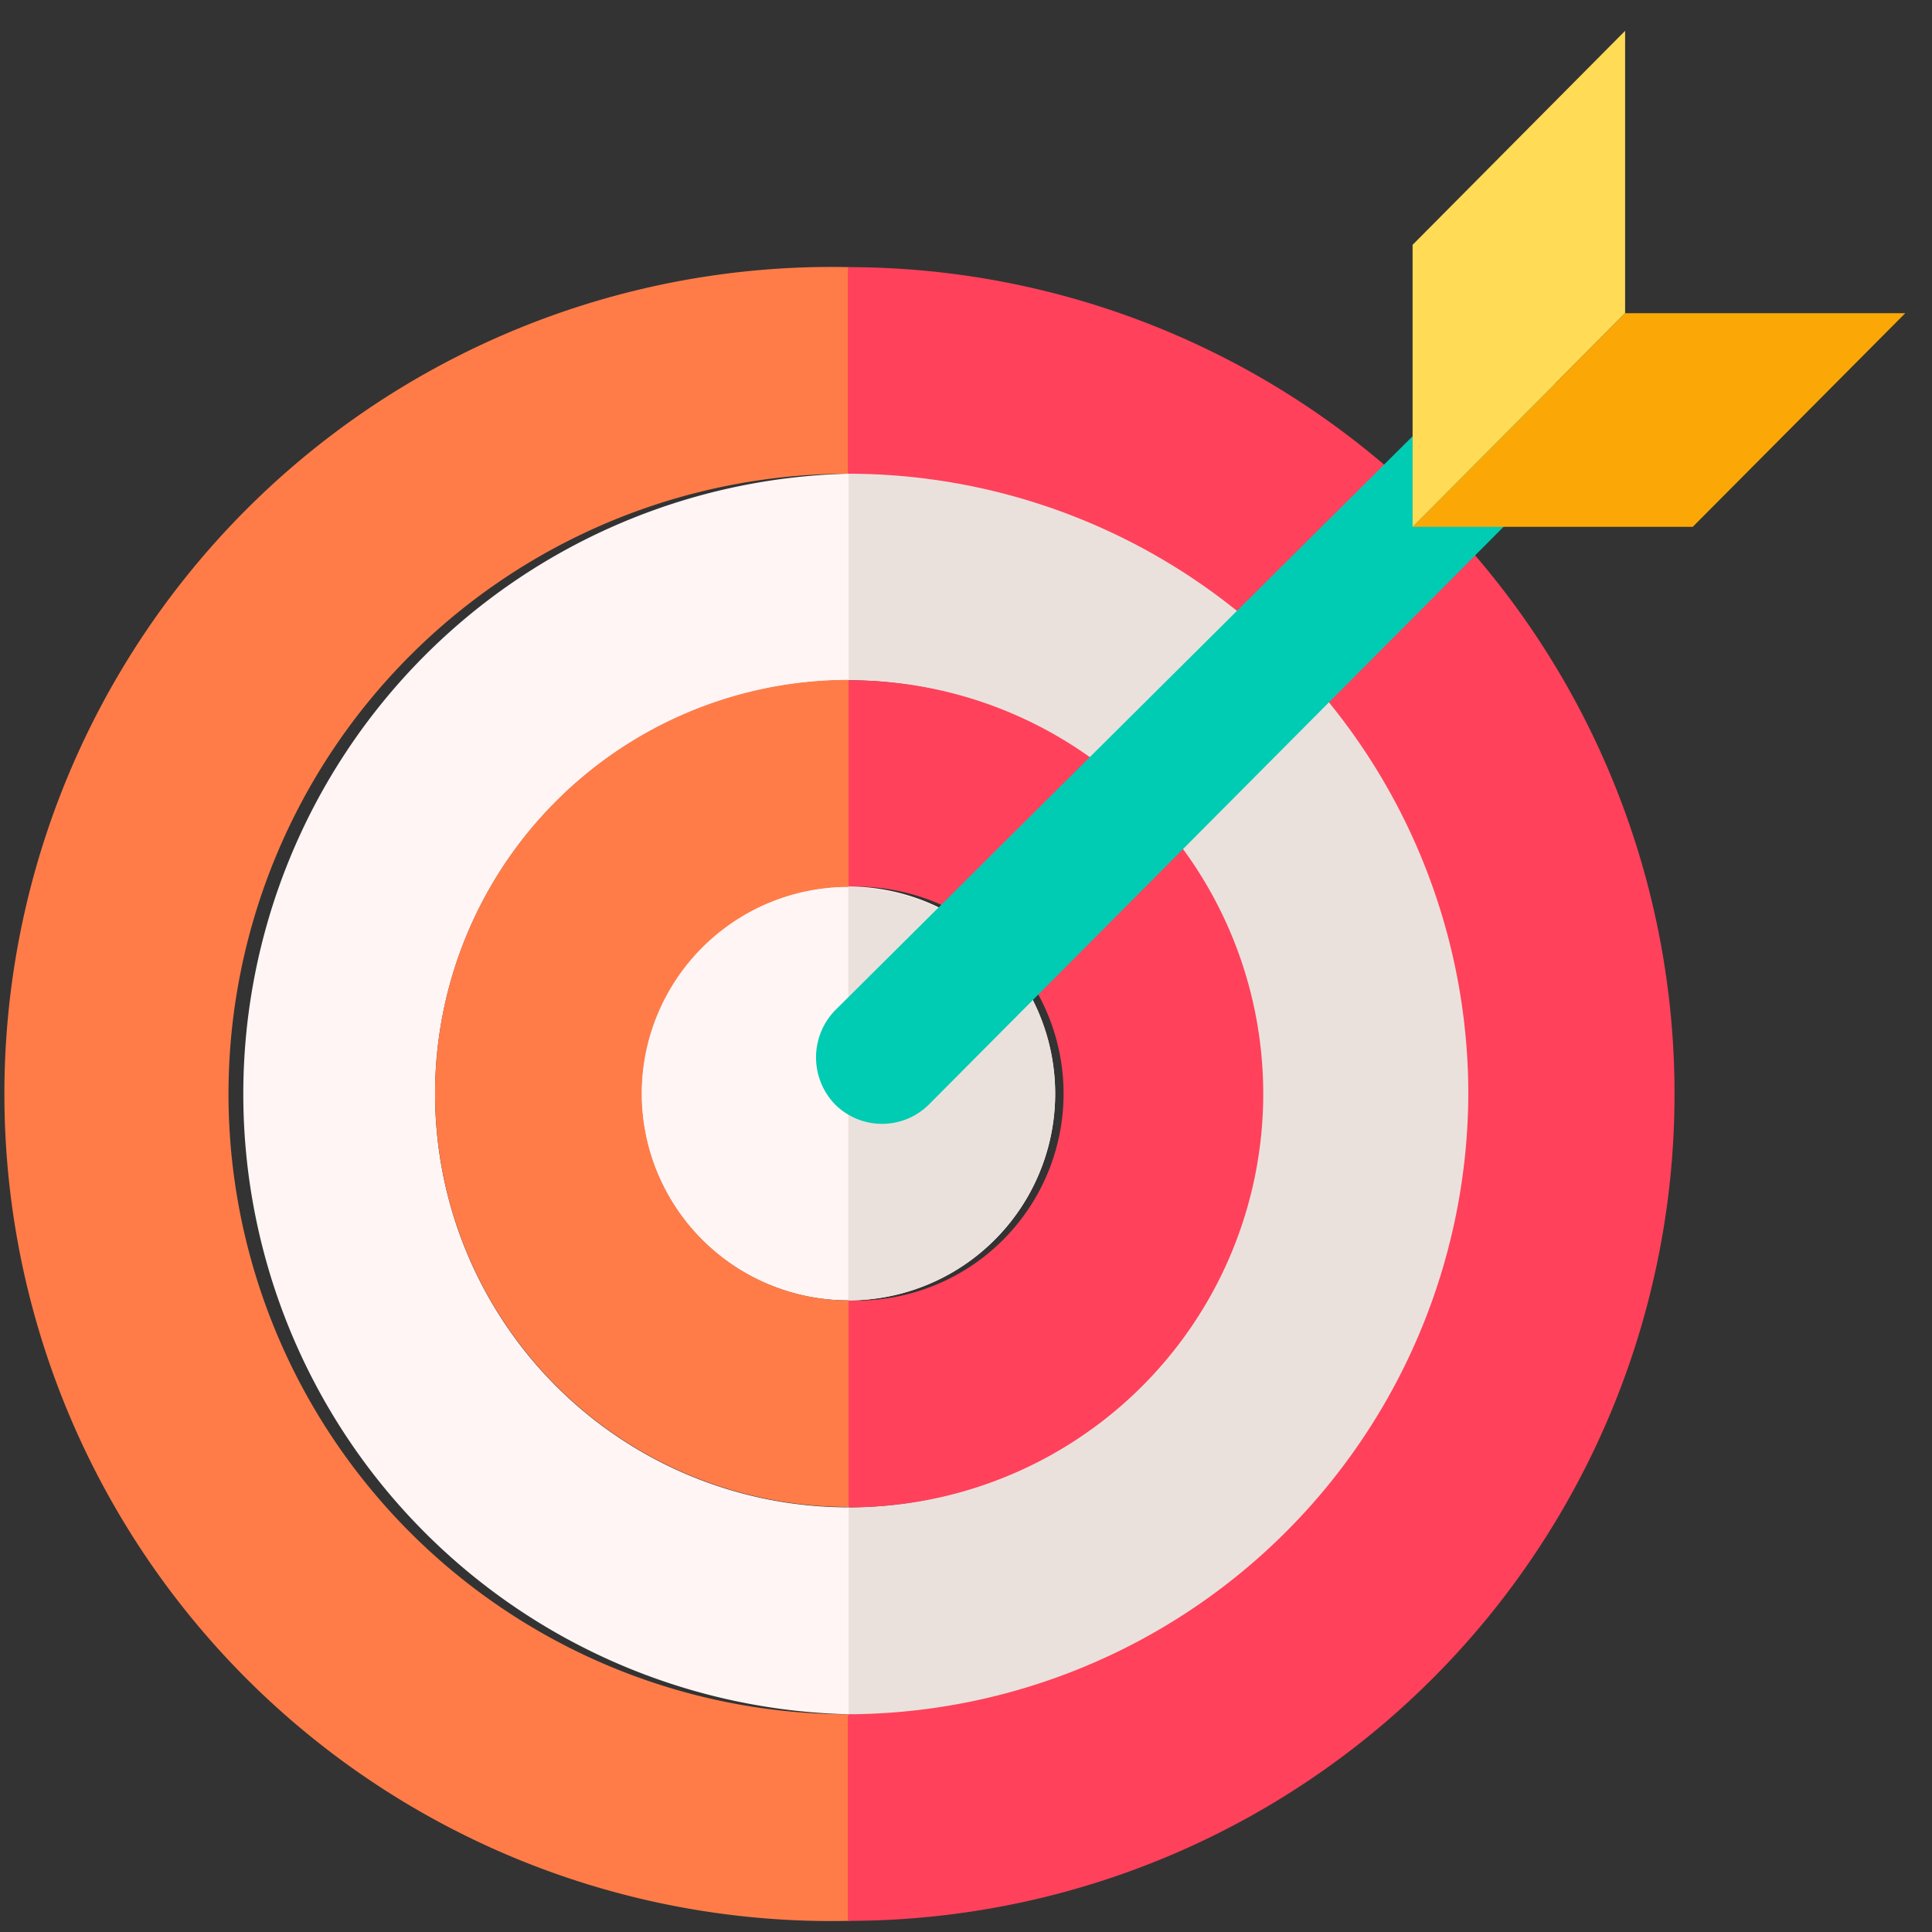 <svg xmlns="http://www.w3.org/2000/svg" id="Capa_1" data-name="Capa 1" width="52" height="52" viewBox="0 0 52 52"><rect x="0" y="0" width="52" height="52" fill="#333333" stroke="none"/><defs><style>.cls-1{fill:#ff7c48;}.cls-2{fill:#ff415b;}.cls-3{fill:#ebe1dc;}.cls-4{fill:#fff5f5;}.cls-5{fill:#00ccb3;}.cls-6{fill:#ffdb56;}.cls-7{fill:#fba806;}.cls-8{fill:none;}</style></defs><title>retargetingicon</title><path class="cls-1" d="M6.15,29.44a16.7,16.7,0,0,0,16.7,16.7h0V51.7a22.26,22.26,0,1,1,0-44.51v5.56A16.7,16.7,0,0,0,6.15,29.44Z"></path><path class="cls-2" d="M45.07,29.44A22.25,22.25,0,0,1,22.82,51.7V46.14a16.7,16.7,0,0,0,0-33.39h0V7.19A22.25,22.25,0,0,1,45.07,29.44Z"></path><path class="cls-3" d="M39.52,29.44a16.76,16.76,0,0,1-16.7,16.7V40.57a11.13,11.13,0,1,0,0-22.26V12.75A16.7,16.7,0,0,1,39.52,29.44Z"></path><path class="cls-2" d="M34,29.44A11.13,11.13,0,0,1,22.82,40.57V35a5.57,5.57,0,1,0,0-11.13V18.31A11.13,11.13,0,0,1,34,29.44Z"></path><path class="cls-4" d="M22.83,35a5.57,5.57,0,1,1,5.57-5.57A5.56,5.56,0,0,1,22.83,35Z"></path><path class="cls-3" d="M28.4,29.44A5.57,5.57,0,0,1,22.83,35V23.88A5.57,5.57,0,0,1,28.4,29.44Z"></path><path class="cls-5" d="M41.84,12.8,25,29.73a1.79,1.79,0,0,1-2.52,0h0a1.82,1.82,0,0,1,0-2.54L39.4,10.37a1.76,1.76,0,0,1,2.51,0h0A1.8,1.8,0,0,1,41.84,12.8Z"></path><polygon class="cls-6" points="43.74 8.43 38.02 14.18 38.02 6.59 43.74 0.83 43.74 8.43"></polygon><polygon class="cls-7" points="45.56 14.18 51.28 8.43 43.74 8.43 38.02 14.18 45.56 14.18"></polygon><path class="cls-4" d="M11.71,29.44A11.13,11.13,0,0,0,22.84,40.57v5.57a16.7,16.7,0,0,1,0-33.39v5.56A11.13,11.13,0,0,0,11.71,29.44Z"></path><path class="cls-1" d="M17.27,29.44A5.57,5.57,0,0,0,22.84,35v5.56a11.13,11.13,0,0,1,0-22.26v5.57A5.57,5.57,0,0,0,17.27,29.44Z"></path><path class="cls-8" d="M22.83,23.88V35a5.57,5.57,0,0,1,0-11.13Z"></path></svg>